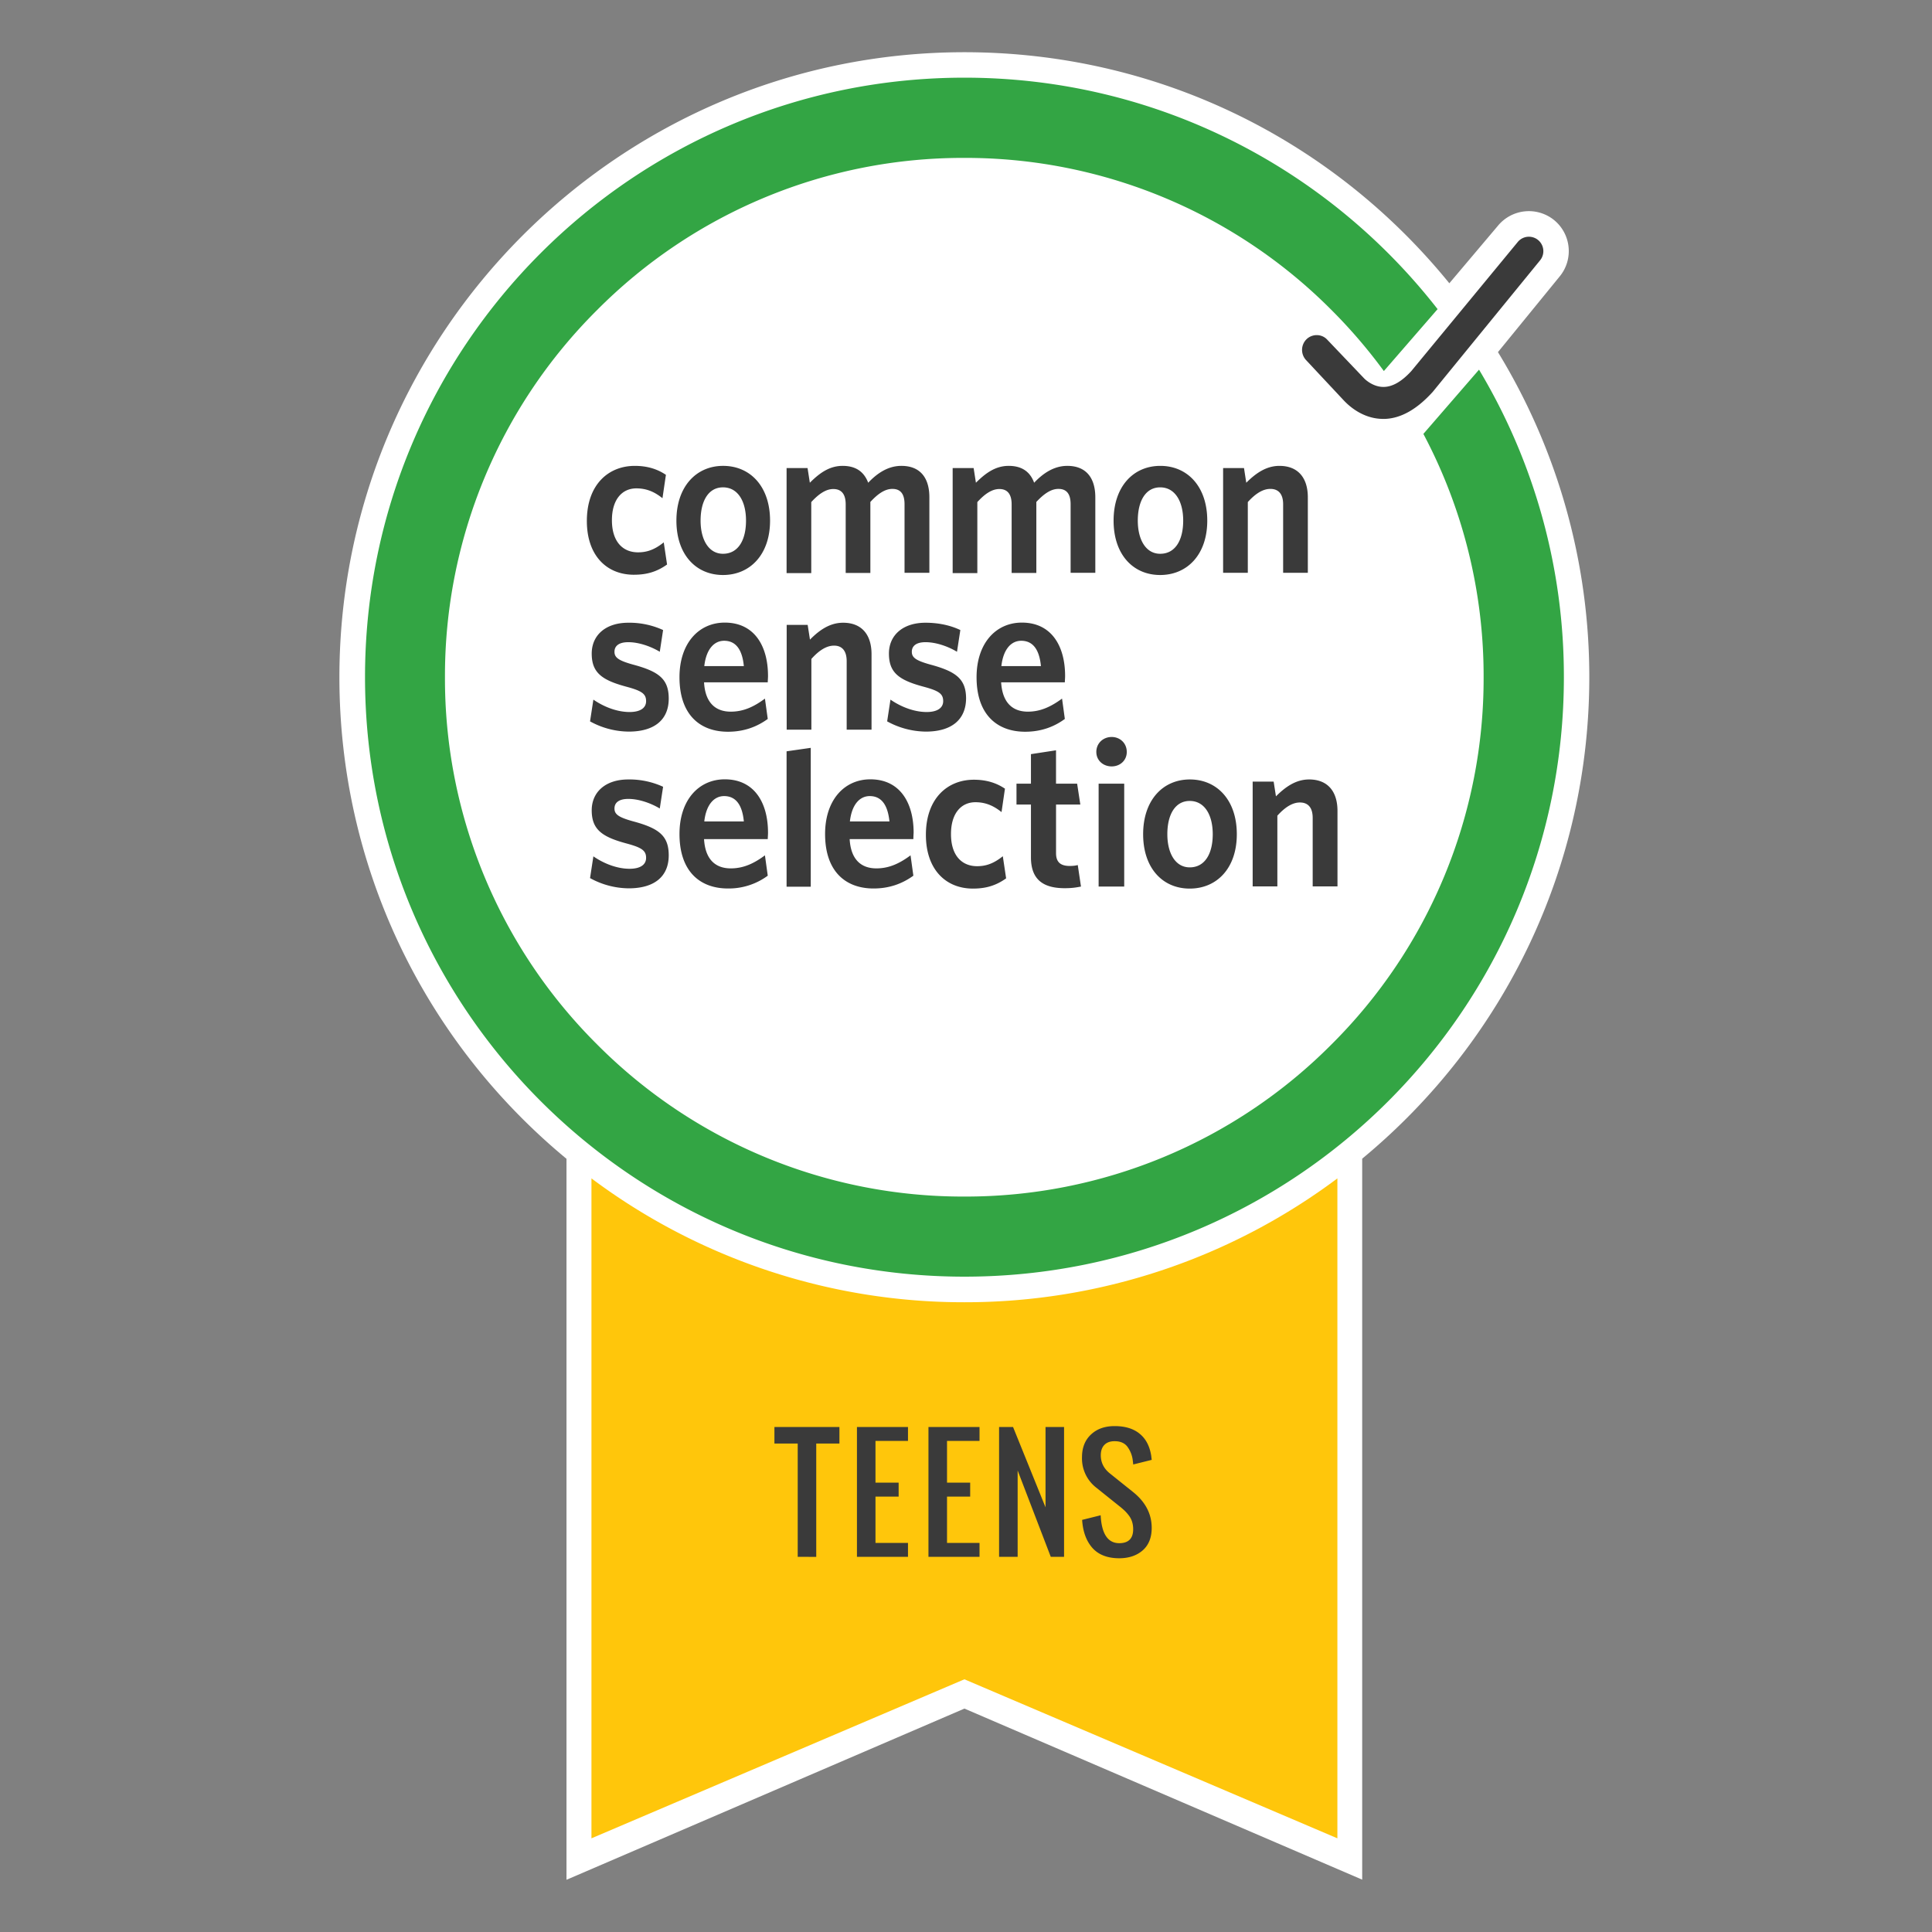 <svg xmlns="http://www.w3.org/2000/svg" viewBox="0 0 74 74"><rect x="0" y="0" width="74" height="74" fill="#808080" stroke="none"/><g fill="none"><path fill="#FFF" d="M36.94 65.443 21.698 72V44.385C16.166 39.808 13 33.095 13 25.94 13 12.737 23.737 2 36.94 2c7.242 0 13.995 3.22 18.573 8.85l1.867-2.21a1.535 1.535 0 0 1 2.151-.206c.652.54.745 1.505.206 2.157l-2.362 2.896a23.865 23.865 0 0 1 3.499 12.447c0 7.155-3.166 13.87-8.699 18.446v27.615L36.94 65.443Z"/><path fill="#3A3A3A" d="M52.984 16.045h-.005c-.877 0-1.446-.642-1.539-.74l-1.416-1.514a.574.574 0 0 1 .02-.799c.22-.21.573-.21.784.01l1.43 1.5s.314.323.736.318c.338 0 .696-.206 1.063-.608l4.077-4.944a.553.553 0 1 1 .853.705l-4.107 5.033c-.588.652-1.225 1.04-1.896 1.04"/><path fill="#33A544" d="M54.518 16.618a19.784 19.784 0 0 1 2.308 9.321 19.758 19.758 0 0 1-5.827 14.065 19.758 19.758 0 0 1-14.065 5.827 19.758 19.758 0 0 1-14.064-5.827 19.758 19.758 0 0 1-5.827-14.065 19.758 19.758 0 0 1 5.827-14.064 19.758 19.758 0 0 1 14.064-5.827A19.758 19.758 0 0 1 51 11.875a20.05 20.05 0 0 1 2.005 2.337l2.058-2.372c-4.2-5.39-10.757-8.865-18.123-8.865-12.682 0-22.959 10.282-22.959 22.96 0 12.677 10.277 22.964 22.96 22.964 12.682 0 22.959-10.277 22.959-22.96a22.84 22.84 0 0 0-3.25-11.78l-2.131 2.46Z"/><path fill="#FFC60B" d="M36.94 49.879a23.791 23.791 0 0 1-14.286-4.744v25.277l14.285-6.091 14.286 6.091V45.135a23.791 23.791 0 0 1-14.286 4.744Z"/><path d="M24.281 22.014c-1.053 0-1.803-.745-1.803-2.058 0-1.397.828-2.112 1.837-2.112.515 0 .892.142 1.191.343l-.132.896c-.323-.26-.632-.377-1-.377-.544 0-.936.422-.936 1.22 0 .833.427 1.23 1 1.23.328 0 .627-.093.985-.382l.127.848c-.397.284-.789.392-1.269.392m3.411-3.347c-.559 0-.858.524-.858 1.274 0 .73.31 1.27.858 1.27.583 0 .882-.525.882-1.27s-.314-1.274-.882-1.274m0 3.357c-1.034 0-1.784-.78-1.784-2.083 0-1.304.76-2.097 1.789-2.097 1.039 0 1.798.789 1.798 2.097 0 1.299-.764 2.083-1.803 2.083m6.954-.084v-2.626c0-.348-.118-.588-.466-.588-.294 0-.568.2-.843.5v2.72h-.945v-2.627c0-.348-.128-.588-.476-.588-.289 0-.568.2-.843.5v2.72h-.945v-4.024h.803l.088.563c.358-.357.74-.646 1.255-.646.544 0 .833.26.98.646.338-.357.755-.646 1.27-.646.72 0 1.073.455 1.073 1.205v2.891h-.951Zm6.361 0v-2.626c0-.348-.118-.588-.466-.588-.294 0-.568.2-.847.5v2.72h-.946v-2.627c0-.348-.128-.588-.47-.588-.295 0-.57.2-.844.5v2.72h-.945v-4.024h.803l.088.563c.358-.357.74-.646 1.255-.646.544 0 .833.26.975.646.338-.357.755-.646 1.27-.646.715 0 1.073.455 1.073 1.205v2.891h-.946Zm3.43-3.273c-.558 0-.857.524-.857 1.274 0 .73.308 1.27.857 1.27.583 0 .882-.525.882-1.27s-.318-1.274-.882-1.274m0 3.357c-1.034 0-1.784-.78-1.784-2.083 0-1.304.755-2.097 1.79-2.097 1.038 0 1.798.789 1.798 2.097 0 1.299-.765 2.083-1.804 2.083m4.71-.084v-2.626c0-.348-.142-.588-.49-.588-.3 0-.588.2-.863.504v2.71h-.946v-4.013h.8l.087.563c.358-.357.76-.646 1.27-.646.71 0 1.088.455 1.088 1.205v2.891h-.946ZM24.08 28.022a3.112 3.112 0 0 1-1.48-.392l.128-.833c.411.284.916.475 1.387.475.411 0 .632-.156.632-.416 0-.284-.167-.397-.775-.559-.92-.25-1.308-.534-1.308-1.264 0-.691.52-1.181 1.402-1.181a3.1 3.1 0 0 1 1.332.28l-.127.832c-.377-.225-.828-.367-1.205-.367-.358 0-.53.142-.53.367 0 .216.142.333.706.49.99.265 1.372.55 1.372 1.304 0 .799-.534 1.264-1.534 1.264m3.656-3.479c-.377 0-.686.313-.76.97h1.515c-.059-.622-.3-.97-.755-.97m1.671 1.592h-2.44c.044.784.44 1.123 1.024 1.123.49 0 .892-.191 1.308-.5l.108.779c-.411.299-.906.49-1.524.49-1.063 0-1.857-.642-1.857-2.088 0-1.303.74-2.092 1.735-2.092 1.141 0 1.656.906 1.656 2.043 0 .089-.01.191-.01.245m3.023 1.814v-2.627c0-.348-.141-.593-.484-.593-.3 0-.593.2-.868.51v2.71h-.946v-4.014h.804l.088.564c.353-.358.755-.647 1.27-.647.71 0 1.088.455 1.088 1.205v2.892h-.951Zm3.03.073a3.128 3.128 0 0 1-1.48-.392l.127-.833c.411.284.916.475 1.387.475.406 0 .632-.156.632-.416 0-.284-.162-.397-.77-.559-.926-.25-1.308-.534-1.308-1.264 0-.691.52-1.181 1.402-1.181.495 0 .95.098 1.333.28l-.128.832c-.377-.225-.828-.367-1.205-.367-.353 0-.525.142-.525.367 0 .216.142.333.706.49.985.265 1.372.55 1.372 1.304-.01.799-.544 1.264-1.544 1.264m3.656-3.479c-.377 0-.686.313-.76.97h1.515c-.059-.622-.299-.97-.755-.97m1.671 1.592h-2.44c.049.784.44 1.123 1.024 1.123.485 0 .887-.191 1.309-.5l.107.779c-.406.299-.906.49-1.519.49-1.063 0-1.862-.642-1.862-2.088 0-1.303.74-2.092 1.735-2.092 1.142 0 1.656.906 1.656 2.043 0 .089-.01.191-.01.245m-10.658 7.822v-5.18l.926-.133v5.318h-.926zm10.658.063c-.774 0-1.298-.284-1.298-1.18v-2.025h-.554v-.798h.554v-1.132l.96-.147v1.279h.809l.122.798h-.93v1.863c0 .318.146.49.524.49.112 0 .22-.01.308-.035l.123.824c-.152.03-.333.063-.618.063Zm1.794-4.665c-.328 0-.588-.23-.588-.554 0-.333.26-.573.588-.573.318 0 .578.235.578.573 0 .329-.26.554-.578.554Zm-.5 4.602v-3.94h.98v3.94h-.98Zm-18 .068a3.112 3.112 0 0 1-1.48-.392l.128-.833c.411.284.916.476 1.387.476.411 0 .632-.157.632-.417 0-.284-.167-.397-.775-.559-.92-.25-1.308-.534-1.308-1.264 0-.691.52-1.181 1.402-1.181a3.1 3.1 0 0 1 1.332.28l-.127.832c-.377-.225-.828-.367-1.205-.367-.358 0-.53.142-.53.367 0 .216.142.334.706.49.99.265 1.372.55 1.372 1.304 0 .799-.534 1.264-1.534 1.264m3.656-3.533c-.377 0-.686.314-.76.97h1.515c-.059-.622-.3-.97-.755-.97m1.671 1.647h-2.44c.044.784.44 1.122 1.024 1.122.49 0 .892-.191 1.308-.5l.108.78a2.52 2.52 0 0 1-1.524.49c-1.063 0-1.857-.643-1.857-2.088 0-1.304.74-2.093 1.735-2.093 1.141 0 1.656.907 1.656 2.044 0 .088-.01.19-.01.245m3.906-1.647c-.377 0-.686.314-.76.97h1.515c-.064-.622-.3-.97-.755-.97m1.671 1.647h-2.44c.044.784.44 1.122 1.024 1.122.49 0 .892-.191 1.308-.5l.108.78c-.412.298-.907.49-1.524.49-1.063 0-1.857-.643-1.857-2.088 0-1.304.74-2.093 1.734-2.093 1.142 0 1.657.907 1.657 2.044-.005.088-.01.19-.01.245m2.284 1.896c-1.054 0-1.804-.745-1.804-2.058 0-1.397.828-2.112 1.838-2.112.515 0 .892.142 1.19.343l-.131.897c-.324-.26-.633-.378-1-.378-.544 0-.936.422-.936 1.22 0 .834.426 1.23 1 1.23.328 0 .627-.093.985-.382l.127.848c-.397.284-.789.392-1.27.392m8.303-3.357c-.56 0-.858.525-.858 1.274 0 .73.308 1.27.857 1.27.583 0 .882-.525.882-1.27 0-.74-.313-1.274-.882-1.274m0 3.357c-1.034 0-1.784-.779-1.784-2.083 0-1.303.755-2.097 1.79-2.097 1.038 0 1.798.789 1.798 2.097 0 1.304-.765 2.083-1.804 2.083m4.71-.083v-2.627c0-.348-.142-.588-.49-.588-.3 0-.588.201-.863.505v2.71h-.946v-4.014h.804l.088.564c.358-.358.76-.647 1.27-.647.71 0 1.087.456 1.087 1.205v2.892h-.95ZM30.554 59.63v-4.34h-.892v-.632h2.49v.632h-.888v4.342zm2.269 0v-4.973h1.955v.534h-1.245v1.598h.887v.534h-.887v1.774h1.245v.534h-1.955zm2.739 0v-4.973h1.956v.534h-1.245v1.598h.887v.534h-.887v1.774h1.245v.534h-1.956zm2.705 0v-4.973h.535l1.244 3.077v-3.077h.71v4.974h-.509l-1.269-3.308v3.308zm4.603.055c-.447 0-.79-.132-1.025-.392-.235-.265-.368-.623-.397-1.078l.71-.177c.035.71.275 1.069.711 1.069.353 0 .534-.177.534-.535 0-.107-.014-.2-.044-.294a.793.793 0 0 0-.132-.245 1.595 1.595 0 0 0-.162-.181c-.049-.044-.113-.103-.196-.167l-.887-.71a1.416 1.416 0 0 1-.539-1.157c0-.367.113-.656.343-.872.23-.216.53-.323.907-.323.402 0 .725.098.96.294.24.196.382.475.441.838.005.039.01.093.02.161l-.71.177c0-.03-.006-.079-.015-.142a1.095 1.095 0 0 0-.211-.544c-.108-.138-.27-.206-.485-.206-.172 0-.304.049-.392.142-.093.093-.138.23-.138.397 0 .28.118.514.353.7l.887.711c.476.382.71.843.71 1.372 0 .363-.112.652-.337.853-.226.201-.53.309-.907.309Z" fill="#3A3A3A"/></g></svg>